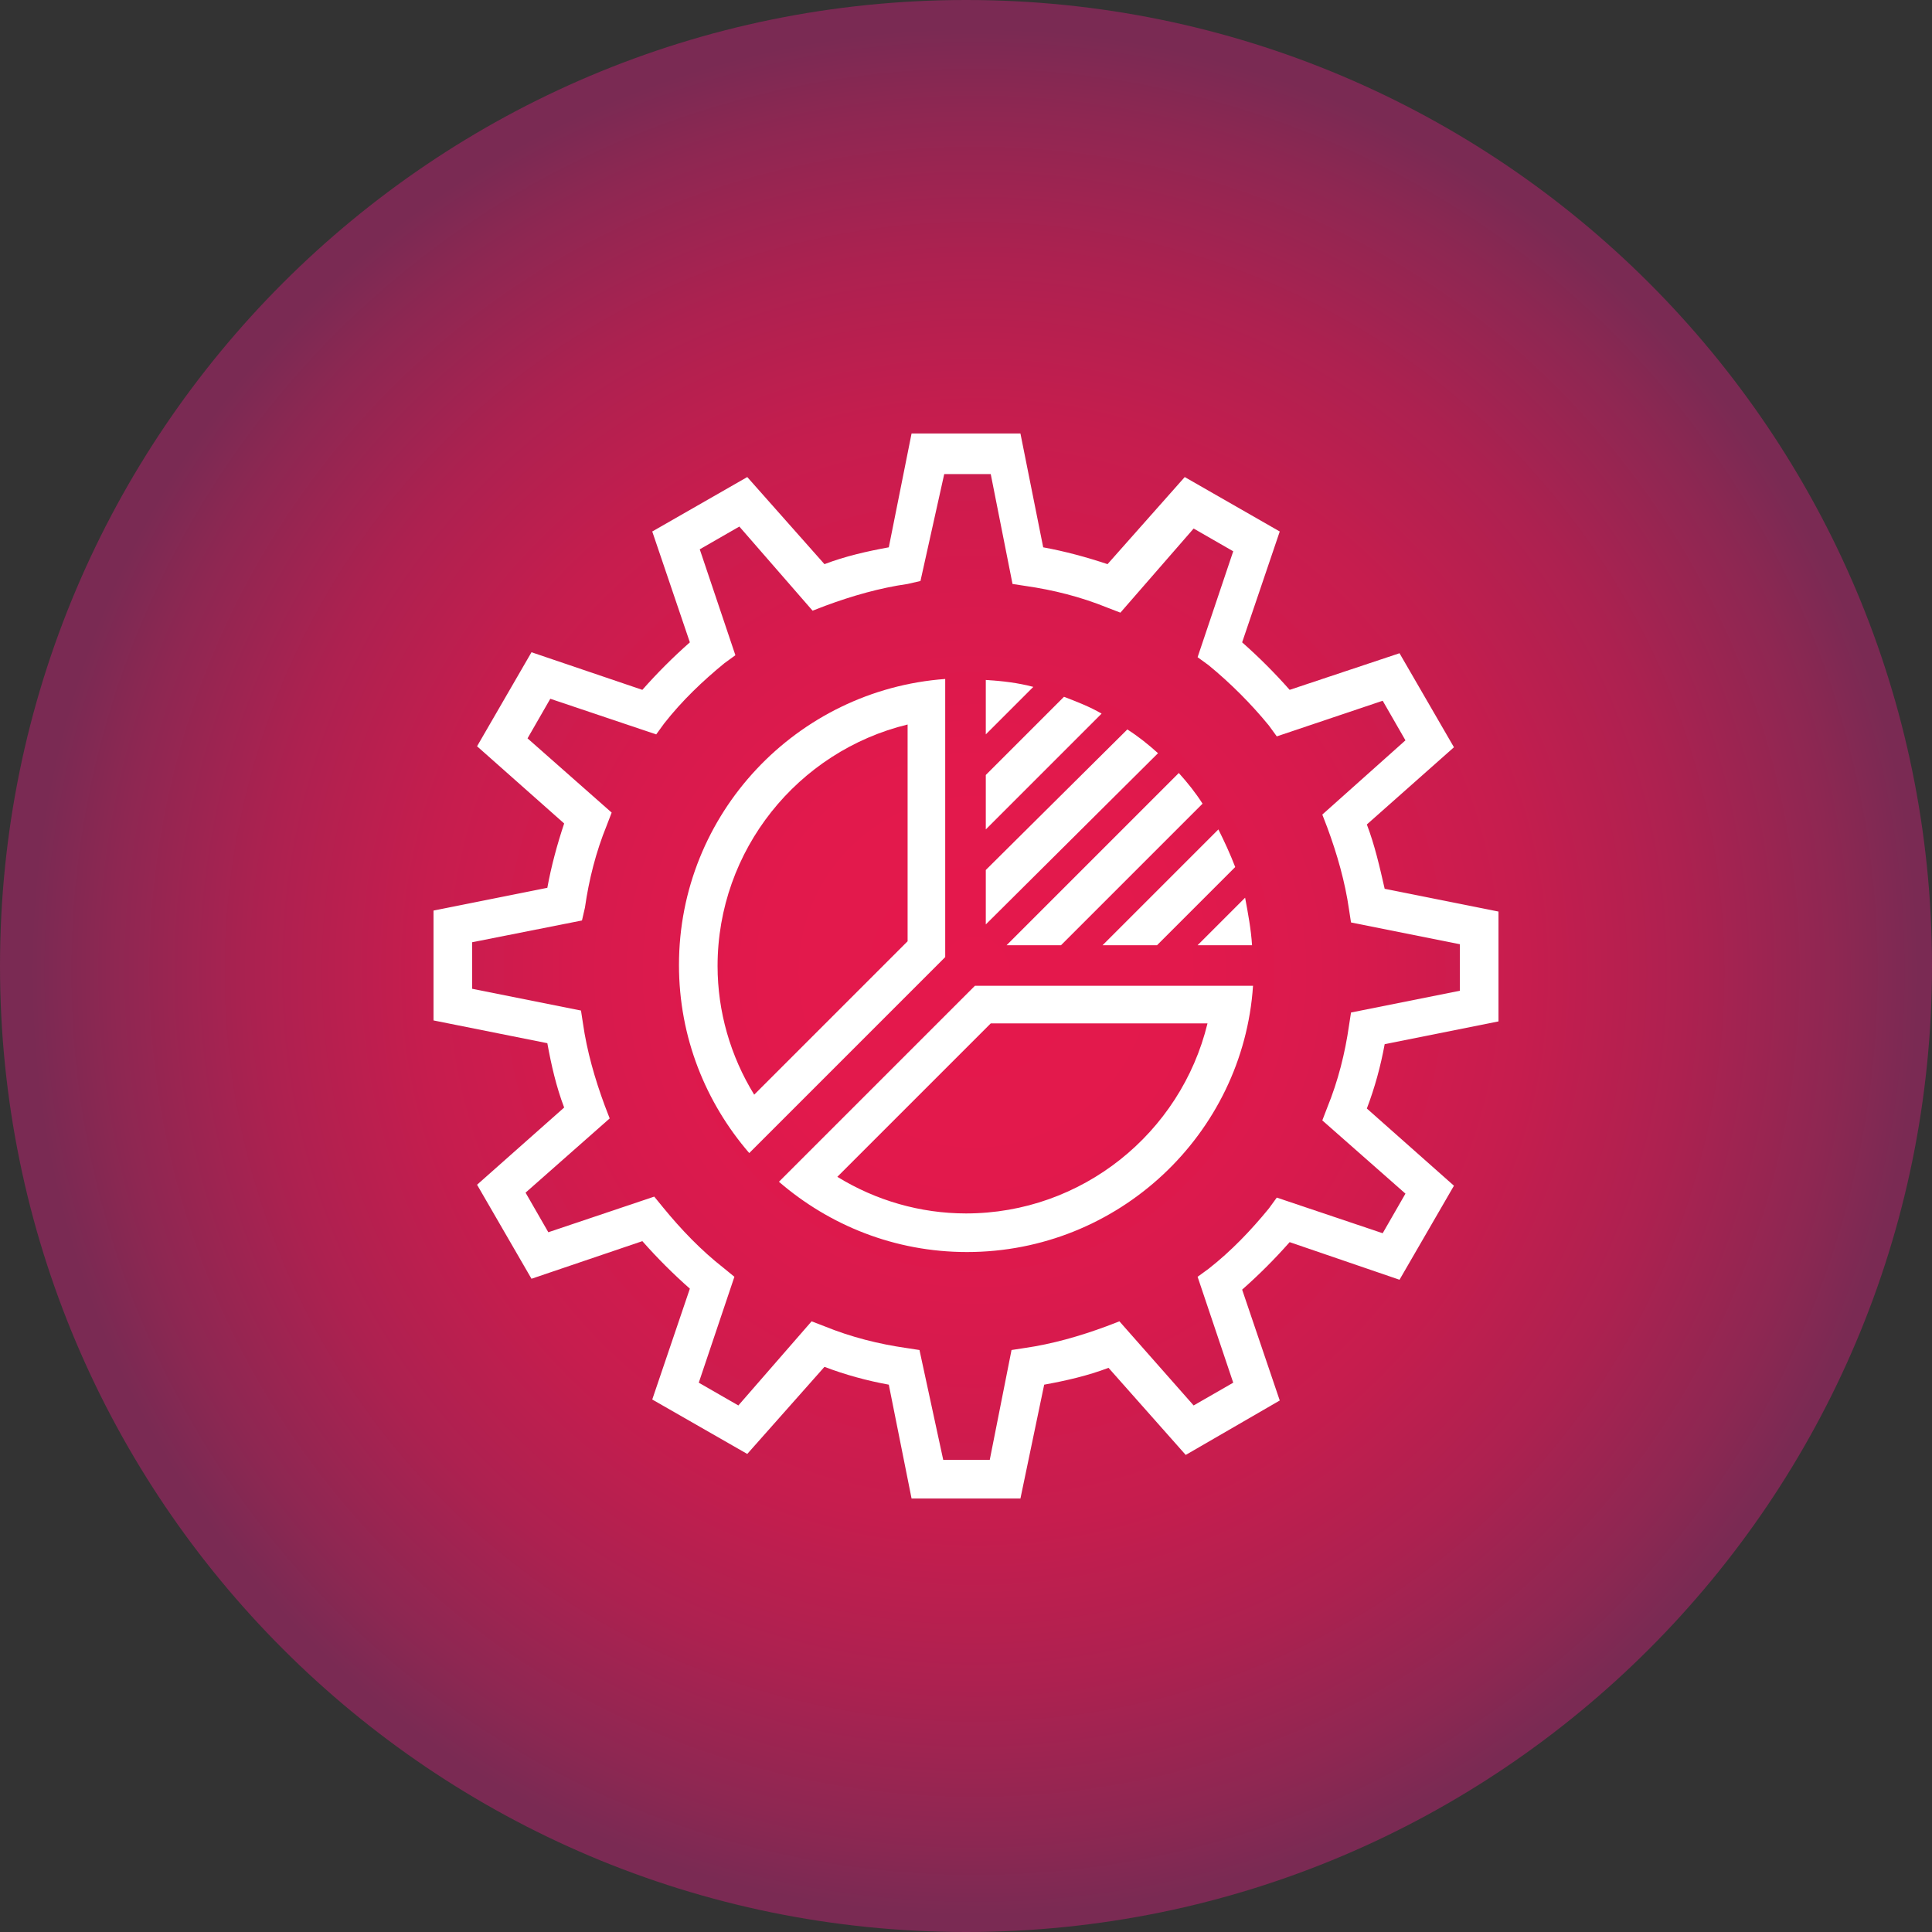<svg xmlns="http://www.w3.org/2000/svg" xmlns:xlink="http://www.w3.org/1999/xlink" viewBox="0 0 195.2 195.2"><rect x="0" y="0" width="195.2" height="195.2" fill="#333333" stroke="none"/><clipPath id="a"><path d="m0 97.6c0 53.9 43.7 97.6 97.6 97.6s97.6-43.7 97.6-97.6-43.7-97.6-97.6-97.6-97.6 43.7-97.6 97.6"></path></clipPath><radialGradient id="b" cx="-257.573" cy="838.573" gradientTransform="matrix(172.181 0 0 -172.181 44447.836 144483.906)" gradientUnits="userSpaceOnUse" r="1"><stop offset="0" stop-color="#e5184c"></stop><stop offset=".125" stop-color="#e2194c"></stop><stop offset=".23" stop-color="#d71a4d"></stop><stop offset=".328" stop-color="#c61d4e"></stop><stop offset=".422" stop-color="#ad2150"></stop><stop offset=".511" stop-color="#8e2752"></stop><stop offset=".559" stop-color="#7a2a53"></stop><stop offset="1" stop-color="#7a2a53"></stop></radialGradient><path clip-path="url(#a)" d="m0 97.6c0 53.9 43.7 97.6 97.6 97.6s97.6-43.7 97.6-97.6-43.7-97.6-97.6-97.6-97.6 43.7-97.6 97.6" fill="url(#b)"></path><g fill="#fff"><path d="m68.6 97.5c0 7.3 2.7 13.9 7.1 19l19.8-19.8v-28.1c-15 1.1-26.9 13.6-26.9 28.9m23.1-2.4-15.5 15.5c-2.4-3.9-3.7-8.4-3.7-13 0-11.7 8.1-21.7 19.2-24.4z"></path><path d="m98.5 99.6-19.8 19.8c5.1 4.4 11.7 7.1 19 7.1 15.3 0 27.9-11.9 28.9-26.9m-29 23c-4.6 0-9.1-1.3-13-3.7l15.5-15.5h21.9c-2.7 11.1-12.7 19.2-24.4 19.2"></path><path d="m99.6 78.3v5.5l11.7-11.7c-1.2-.7-2.5-1.2-3.8-1.7"></path><path d="m121.5 81.2c-.7-1.1-1.5-2.1-2.4-3.1l-17.4 17.4h5.5"></path><path d="m117 76.1c-1-.9-2-1.7-3.1-2.4l-14.3 14.2v5.5"></path><path d="m121 95.5h5.5c-.1-1.6-.4-3.2-.7-4.8"></path><path d="m104.4 69.4c-1.5-.4-3.1-.6-4.8-.7v5.5"></path><path d="m124.8 87.6c-.5-1.3-1.1-2.6-1.7-3.8l-11.7 11.7h5.5"></path><path d="m103.1 151.4h-11l-2.3-11.5c-2.2-.4-4.4-1-6.5-1.8l-7.8 8.8-9.6-5.5 3.8-11.2c-1.7-1.5-3.3-3.1-4.8-4.8l-11.2 3.8-5.5-9.5 8.8-7.8c-.8-2.1-1.3-4.3-1.7-6.5l-11.5-2.3v-11.1l11.5-2.3c.4-2.2 1-4.4 1.7-6.5l-8.8-7.8 5.5-9.5 11.2 3.8c1.5-1.7 3.1-3.3 4.8-4.8l-3.8-11.2 9.6-5.5 7.8 8.8c2.1-.8 4.3-1.3 6.5-1.7l2.3-11.5h11l2.3 11.5c2.2.4 4.4 1 6.5 1.7l7.8-8.8 9.6 5.5-3.8 11.2c1.7 1.5 3.3 3.1 4.8 4.8l11.1-3.7 5.5 9.5-8.8 7.8c.8 2.1 1.3 4.3 1.8 6.5l11.5 2.3v11.1l-11.5 2.3c-.4 2.2-1 4.4-1.8 6.5l8.8 7.8-5.5 9.5-11.1-3.8c-1.5 1.7-3.1 3.3-4.8 4.8l3.8 11.2-9.5 5.5-7.8-8.8c-2.1.8-4.3 1.3-6.5 1.7m-10.2 7.6h4.7l2.2-11.1 1.3-.2c2.8-.4 5.6-1.2 8.3-2.2l1.3-.5 7.5 8.5 4-2.3-3.6-10.7 1.1-.8c2.3-1.8 4.3-3.9 6.1-6.1l.8-1.1 10.7 3.6 2.3-4-8.4-7.4.5-1.3c1.1-2.7 1.8-5.5 2.2-8.3l.2-1.3 11-2.2v-4.7l-11-2.2-.2-1.3c-.4-2.8-1.2-5.6-2.2-8.3l-.5-1.3 8.4-7.5-2.3-4-10.7 3.6-.8-1.1c-1.8-2.2-3.9-4.3-6.1-6.1l-1.1-.8 3.6-10.7-4-2.3-7.4 8.5-1.3-.5c-2.7-1.1-5.5-1.8-8.3-2.2l-1.3-.2-2.2-11.1h-4.7l-2.4 10.8-1.3.3c-2.8.4-5.6 1.2-8.3 2.2l-1.3.5-7.4-8.5-4 2.3 3.6 10.7-1.1.8c-2.2 1.8-4.3 3.8-6.1 6.1l-.8 1.1-10.7-3.6-2.3 4 8.5 7.5-.5 1.3c-1.1 2.7-1.8 5.5-2.2 8.3l-.3 1.3-11.1 2.2v4.7l11 2.2.2 1.3c.4 2.8 1.2 5.6 2.2 8.3l.5 1.3-8.5 7.5 2.3 4 10.7-3.6.9 1.1c1.8 2.2 3.8 4.3 6.1 6.1l1.1.9-3.6 10.7 4 2.3 7.4-8.5 1.3.5c2.7 1.1 5.5 1.8 8.3 2.2l1.3.2z"></path></g></svg>